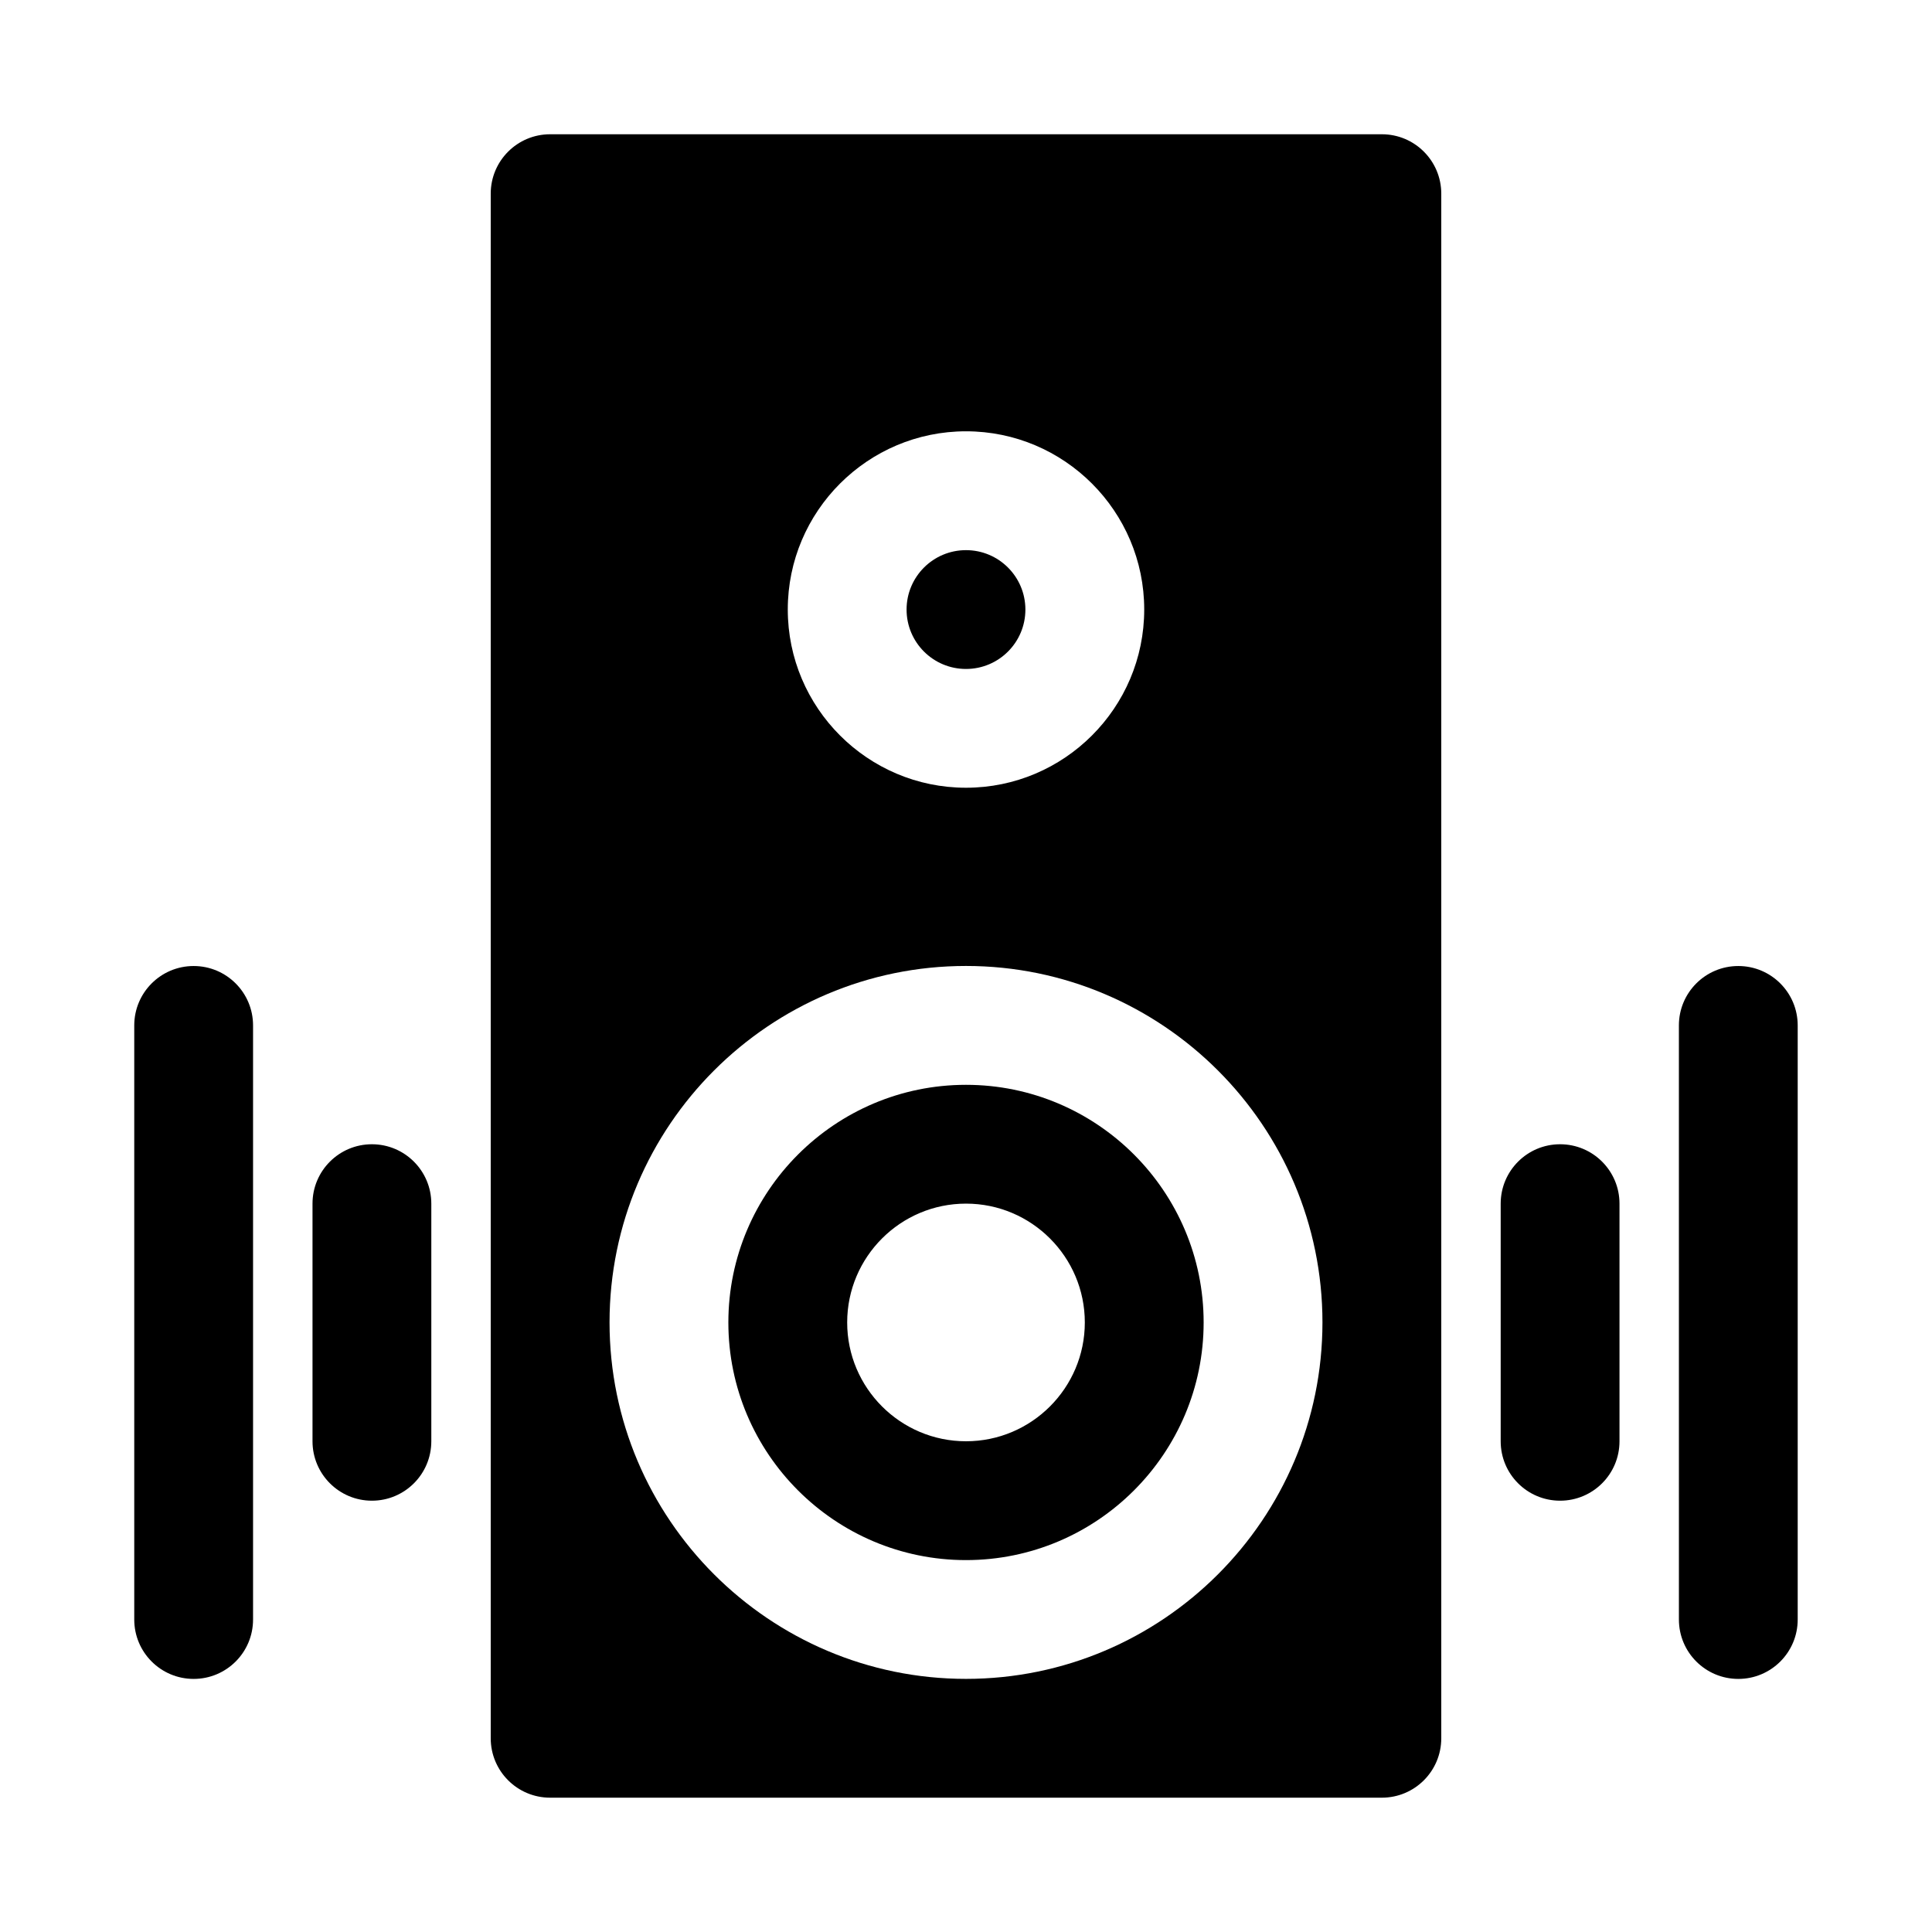 <?xml version="1.0" encoding="UTF-8"?>
<!-- Uploaded to: SVG Repo, www.svgrepo.com, Generator: SVG Repo Mixer Tools -->
<svg fill="#000000" width="800px" height="800px" version="1.1" viewBox="144 144 512 512" xmlns="http://www.w3.org/2000/svg">
 <g>
  <path d="m557.44 541.7c-8.695 0-15.742-7.043-15.742-15.742v-62.977c0-8.703 7.051-15.742 15.742-15.742 8.695 0 15.742 7.043 15.742 15.742v62.977c0.004 8.699-7.047 15.742-15.742 15.742z"/>
  <path d="m604.67 588.93c-8.695 0-15.742-7.043-15.742-15.742l-0.004-157.44c0-8.703 7.051-15.742 15.742-15.742 8.695 0 15.742 7.043 15.742 15.742v157.44c0.004 8.703-7.047 15.742-15.738 15.742z"/>
  <path d="m242.56 541.7c-8.695 0-15.742-7.043-15.742-15.742v-62.977c0-8.703 7.051-15.742 15.742-15.742 8.695 0 15.742 7.043 15.742 15.742v62.977c0 8.699-7.051 15.742-15.742 15.742z"/>
  <path d="m195.32 588.93c-8.695 0-15.742-7.043-15.742-15.742v-157.44c0-8.703 7.051-15.742 15.742-15.742 8.695 0 15.742 7.043 15.742 15.742v157.44c0.004 8.703-7.047 15.742-15.742 15.742z"/>
  <path d="m400 431.49c-34.727 0-62.977 28.242-62.977 62.977s28.25 62.977 62.977 62.977 62.977-28.242 62.977-62.977-28.254-62.977-62.977-62.977zm0 94.461c-17.367 0-31.488-14.129-31.488-31.488 0-17.359 14.121-31.488 31.488-31.488s31.488 14.129 31.488 31.488c0 17.359-14.125 31.488-31.488 31.488z"/>
  <path d="m415.74 305.54c0 8.695-7.047 15.742-15.742 15.742s-15.746-7.047-15.746-15.742c0-8.695 7.051-15.746 15.746-15.746s15.742 7.051 15.742 15.746"/>
  <path d="m510.21 179.58h-220.42c-8.691 0-15.742 7.043-15.742 15.742v409.34c0 8.703 7.051 15.742 15.742 15.742h220.42c8.695 0 15.742-7.043 15.742-15.742v-409.34c0-8.699-7.047-15.742-15.742-15.742zm-110.21 78.719c26.047 0 47.23 21.188 47.23 47.23 0 26.047-21.188 47.23-47.23 47.23-26.047 0-47.23-21.188-47.23-47.23-0.004-26.043 21.184-47.23 47.23-47.23zm0 330.62c-52.09 0-94.465-42.375-94.465-94.465 0-52.09 42.375-94.465 94.465-94.465s94.465 42.375 94.465 94.465c-0.004 52.094-42.375 94.465-94.465 94.465z"/>
 </g>
</svg>